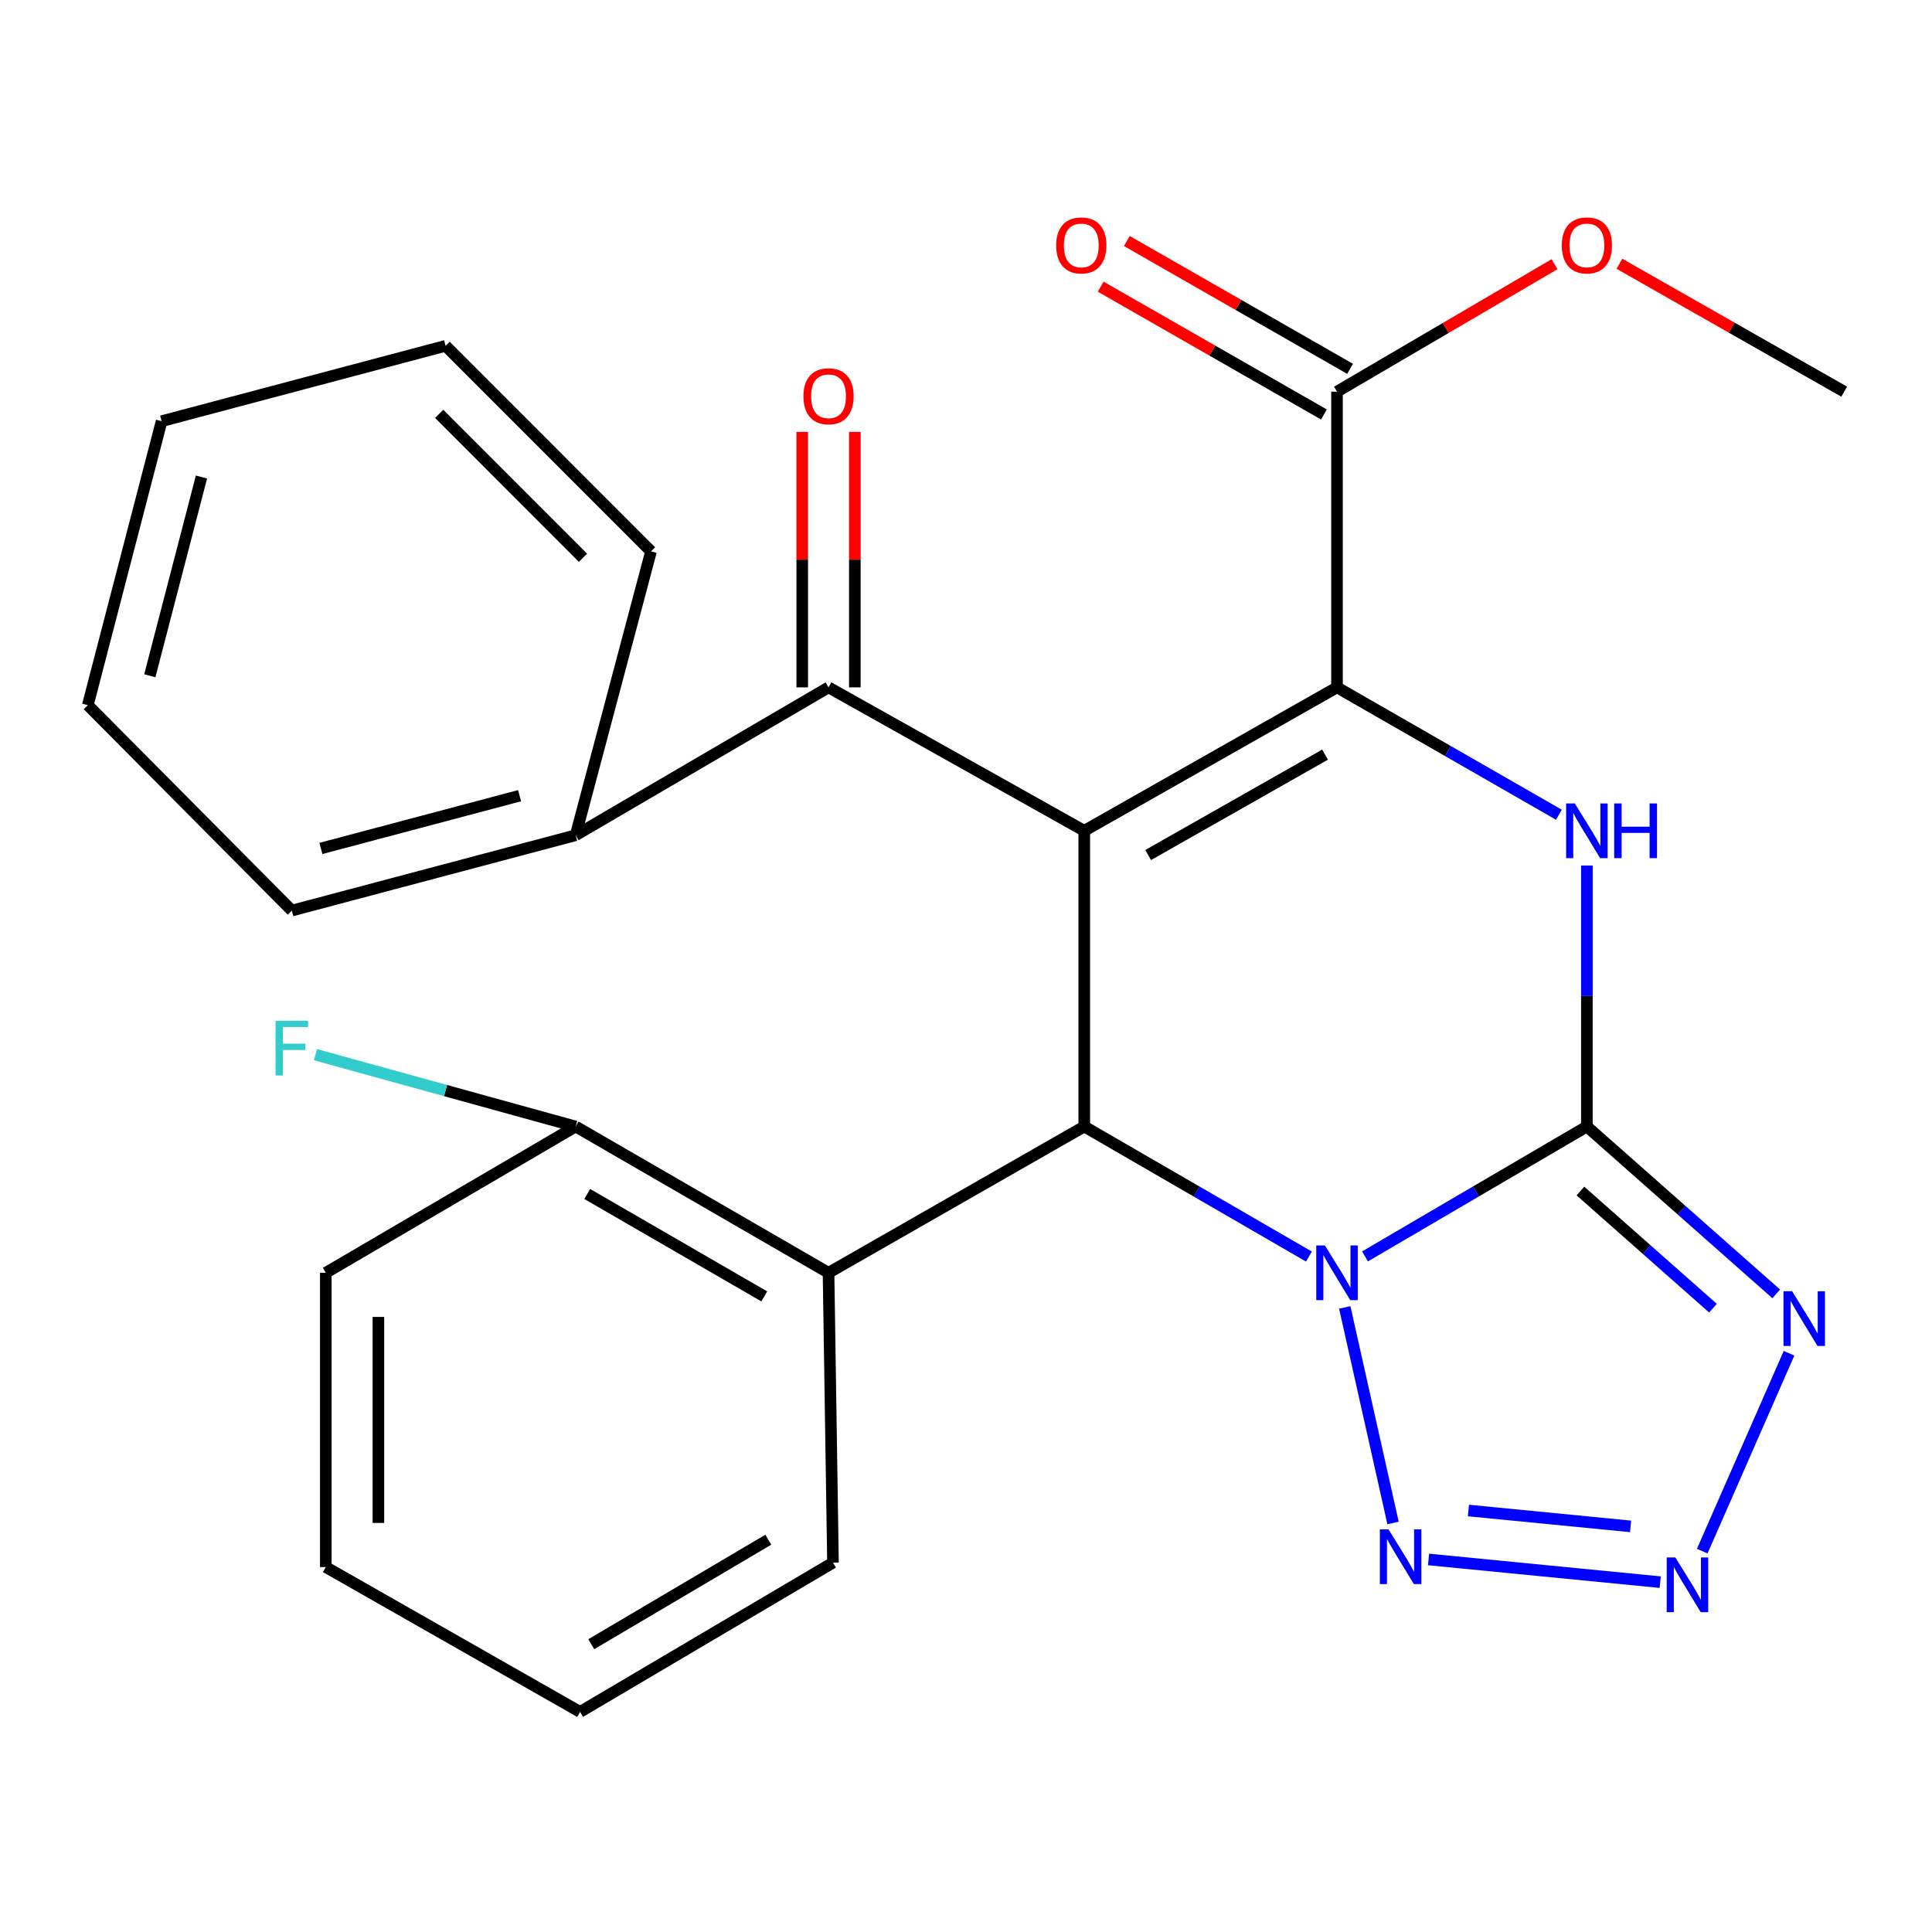 <?xml version='1.0' encoding='iso-8859-1'?>
<svg version='1.1' baseProfile='full'
              xmlns='http://www.w3.org/2000/svg'
                      xmlns:rdkit='http://www.rdkit.org/xml'
                      xmlns:xlink='http://www.w3.org/1999/xlink'
                  xml:space='preserve'
width='1000px' height='1000px' viewBox='0 0 1000 1000'>
<!-- END OF HEADER -->
<rect style='opacity:1.0;fill:#FFFFFF;stroke:none' width='1000' height='1000' x='0' y='0'> </rect>
<path class='bond-1' d='M 706.517,650.315 L 763.942,616.695' style='fill:none;fill-rule:evenodd;stroke:#0000FF;stroke-width:6px;stroke-linecap:butt;stroke-linejoin:miter;stroke-opacity:1' />
<path class='bond-1' d='M 763.942,616.695 L 821.366,583.076' style='fill:none;fill-rule:evenodd;stroke:#000000;stroke-width:6px;stroke-linecap:butt;stroke-linejoin:miter;stroke-opacity:1' />
<path class='bond-3' d='M 677.511,650.392 L 619.361,616.734' style='fill:none;fill-rule:evenodd;stroke:#0000FF;stroke-width:6px;stroke-linecap:butt;stroke-linejoin:miter;stroke-opacity:1' />
<path class='bond-3' d='M 619.361,616.734 L 561.211,583.076' style='fill:none;fill-rule:evenodd;stroke:#000000;stroke-width:6px;stroke-linecap:butt;stroke-linejoin:miter;stroke-opacity:1' />
<path class='bond-6' d='M 696.045,676.721 L 721.038,788.291' style='fill:none;fill-rule:evenodd;stroke:#0000FF;stroke-width:6px;stroke-linecap:butt;stroke-linejoin:miter;stroke-opacity:1' />
<path class='bond-0' d='M 561.211,430.018 L 561.211,583.076' style='fill:none;fill-rule:evenodd;stroke:#000000;stroke-width:6px;stroke-linecap:butt;stroke-linejoin:miter;stroke-opacity:1' />
<path class='bond-2' d='M 561.211,430.018 L 692.03,355.781' style='fill:none;fill-rule:evenodd;stroke:#000000;stroke-width:6px;stroke-linecap:butt;stroke-linejoin:miter;stroke-opacity:1' />
<path class='bond-2' d='M 594.274,442.566 L 685.848,390.6' style='fill:none;fill-rule:evenodd;stroke:#000000;stroke-width:6px;stroke-linecap:butt;stroke-linejoin:miter;stroke-opacity:1' />
<path class='bond-8' d='M 561.211,430.018 L 428.849,355.781' style='fill:none;fill-rule:evenodd;stroke:#000000;stroke-width:6px;stroke-linecap:butt;stroke-linejoin:miter;stroke-opacity:1' />
<path class='bond-4' d='M 821.366,583.076 L 821.366,515.54' style='fill:none;fill-rule:evenodd;stroke:#000000;stroke-width:6px;stroke-linecap:butt;stroke-linejoin:miter;stroke-opacity:1' />
<path class='bond-4' d='M 821.366,515.54 L 821.366,448.004' style='fill:none;fill-rule:evenodd;stroke:#0000FF;stroke-width:6px;stroke-linecap:butt;stroke-linejoin:miter;stroke-opacity:1' />
<path class='bond-5' d='M 821.366,583.076 L 870.369,626.391' style='fill:none;fill-rule:evenodd;stroke:#000000;stroke-width:6px;stroke-linecap:butt;stroke-linejoin:miter;stroke-opacity:1' />
<path class='bond-5' d='M 870.369,626.391 L 919.371,669.706' style='fill:none;fill-rule:evenodd;stroke:#0000FF;stroke-width:6px;stroke-linecap:butt;stroke-linejoin:miter;stroke-opacity:1' />
<path class='bond-5' d='M 818.032,616.474 L 852.333,646.795' style='fill:none;fill-rule:evenodd;stroke:#000000;stroke-width:6px;stroke-linecap:butt;stroke-linejoin:miter;stroke-opacity:1' />
<path class='bond-5' d='M 852.333,646.795 L 886.635,677.115' style='fill:none;fill-rule:evenodd;stroke:#0000FF;stroke-width:6px;stroke-linecap:butt;stroke-linejoin:miter;stroke-opacity:1' />
<path class='bond-10' d='M 692.03,355.781 L 692.03,202.722' style='fill:none;fill-rule:evenodd;stroke:#000000;stroke-width:6px;stroke-linecap:butt;stroke-linejoin:miter;stroke-opacity:1' />
<path class='bond-28' d='M 692.03,355.781 L 749.464,388.747' style='fill:none;fill-rule:evenodd;stroke:#000000;stroke-width:6px;stroke-linecap:butt;stroke-linejoin:miter;stroke-opacity:1' />
<path class='bond-28' d='M 749.464,388.747 L 806.898,421.713' style='fill:none;fill-rule:evenodd;stroke:#0000FF;stroke-width:6px;stroke-linecap:butt;stroke-linejoin:miter;stroke-opacity:1' />
<path class='bond-9' d='M 561.211,583.076 L 428.849,658.796' style='fill:none;fill-rule:evenodd;stroke:#000000;stroke-width:6px;stroke-linecap:butt;stroke-linejoin:miter;stroke-opacity:1' />
<path class='bond-27' d='M 926.003,700.439 L 881.072,802.864' style='fill:none;fill-rule:evenodd;stroke:#0000FF;stroke-width:6px;stroke-linecap:butt;stroke-linejoin:miter;stroke-opacity:1' />
<path class='bond-7' d='M 739.42,807.174 L 859.319,818.915' style='fill:none;fill-rule:evenodd;stroke:#0000FF;stroke-width:6px;stroke-linecap:butt;stroke-linejoin:miter;stroke-opacity:1' />
<path class='bond-7' d='M 760.059,781.833 L 843.988,790.051' style='fill:none;fill-rule:evenodd;stroke:#0000FF;stroke-width:6px;stroke-linecap:butt;stroke-linejoin:miter;stroke-opacity:1' />
<path class='bond-12' d='M 442.465,355.781 L 442.465,289.666' style='fill:none;fill-rule:evenodd;stroke:#000000;stroke-width:6px;stroke-linecap:butt;stroke-linejoin:miter;stroke-opacity:1' />
<path class='bond-12' d='M 442.465,289.666 L 442.465,223.551' style='fill:none;fill-rule:evenodd;stroke:#FF0000;stroke-width:6px;stroke-linecap:butt;stroke-linejoin:miter;stroke-opacity:1' />
<path class='bond-12' d='M 415.233,355.781 L 415.233,289.666' style='fill:none;fill-rule:evenodd;stroke:#000000;stroke-width:6px;stroke-linecap:butt;stroke-linejoin:miter;stroke-opacity:1' />
<path class='bond-12' d='M 415.233,289.666 L 415.233,223.551' style='fill:none;fill-rule:evenodd;stroke:#FF0000;stroke-width:6px;stroke-linecap:butt;stroke-linejoin:miter;stroke-opacity:1' />
<path class='bond-13' d='M 428.849,355.781 L 297.955,432.317' style='fill:none;fill-rule:evenodd;stroke:#000000;stroke-width:6px;stroke-linecap:butt;stroke-linejoin:miter;stroke-opacity:1' />
<path class='bond-11' d='M 428.849,658.796 L 297.955,583.076' style='fill:none;fill-rule:evenodd;stroke:#000000;stroke-width:6px;stroke-linecap:butt;stroke-linejoin:miter;stroke-opacity:1' />
<path class='bond-11' d='M 395.579,671.01 L 303.953,618.006' style='fill:none;fill-rule:evenodd;stroke:#000000;stroke-width:6px;stroke-linecap:butt;stroke-linejoin:miter;stroke-opacity:1' />
<path class='bond-17' d='M 428.849,658.796 L 431.149,808.813' style='fill:none;fill-rule:evenodd;stroke:#000000;stroke-width:6px;stroke-linecap:butt;stroke-linejoin:miter;stroke-opacity:1' />
<path class='bond-14' d='M 698.795,190.906 L 641.021,157.829' style='fill:none;fill-rule:evenodd;stroke:#000000;stroke-width:6px;stroke-linecap:butt;stroke-linejoin:miter;stroke-opacity:1' />
<path class='bond-14' d='M 641.021,157.829 L 583.246,124.752' style='fill:none;fill-rule:evenodd;stroke:#FF0000;stroke-width:6px;stroke-linecap:butt;stroke-linejoin:miter;stroke-opacity:1' />
<path class='bond-14' d='M 685.265,214.539 L 627.49,181.461' style='fill:none;fill-rule:evenodd;stroke:#000000;stroke-width:6px;stroke-linecap:butt;stroke-linejoin:miter;stroke-opacity:1' />
<path class='bond-14' d='M 627.49,181.461 L 569.716,148.384' style='fill:none;fill-rule:evenodd;stroke:#FF0000;stroke-width:6px;stroke-linecap:butt;stroke-linejoin:miter;stroke-opacity:1' />
<path class='bond-15' d='M 692.03,202.722 L 748.325,169.739' style='fill:none;fill-rule:evenodd;stroke:#000000;stroke-width:6px;stroke-linecap:butt;stroke-linejoin:miter;stroke-opacity:1' />
<path class='bond-15' d='M 748.325,169.739 L 804.619,136.755' style='fill:none;fill-rule:evenodd;stroke:#FF0000;stroke-width:6px;stroke-linecap:butt;stroke-linejoin:miter;stroke-opacity:1' />
<path class='bond-16' d='M 297.955,583.076 L 230.619,564.484' style='fill:none;fill-rule:evenodd;stroke:#000000;stroke-width:6px;stroke-linecap:butt;stroke-linejoin:miter;stroke-opacity:1' />
<path class='bond-16' d='M 230.619,564.484 L 163.284,545.892' style='fill:none;fill-rule:evenodd;stroke:#33CCCC;stroke-width:6px;stroke-linecap:butt;stroke-linejoin:miter;stroke-opacity:1' />
<path class='bond-18' d='M 297.955,583.076 L 168.633,658.796' style='fill:none;fill-rule:evenodd;stroke:#000000;stroke-width:6px;stroke-linecap:butt;stroke-linejoin:miter;stroke-opacity:1' />
<path class='bond-19' d='M 297.955,432.317 L 151.054,471.319' style='fill:none;fill-rule:evenodd;stroke:#000000;stroke-width:6px;stroke-linecap:butt;stroke-linejoin:miter;stroke-opacity:1' />
<path class='bond-19' d='M 268.932,411.848 L 166.101,439.149' style='fill:none;fill-rule:evenodd;stroke:#000000;stroke-width:6px;stroke-linecap:butt;stroke-linejoin:miter;stroke-opacity:1' />
<path class='bond-20' d='M 297.955,432.317 L 336.972,285.401' style='fill:none;fill-rule:evenodd;stroke:#000000;stroke-width:6px;stroke-linecap:butt;stroke-linejoin:miter;stroke-opacity:1' />
<path class='bond-21' d='M 838.197,136.519 L 896.371,169.621' style='fill:none;fill-rule:evenodd;stroke:#FF0000;stroke-width:6px;stroke-linecap:butt;stroke-linejoin:miter;stroke-opacity:1' />
<path class='bond-21' d='M 896.371,169.621 L 954.545,202.722' style='fill:none;fill-rule:evenodd;stroke:#000000;stroke-width:6px;stroke-linecap:butt;stroke-linejoin:miter;stroke-opacity:1' />
<path class='bond-22' d='M 431.149,808.813 L 300.254,886.076' style='fill:none;fill-rule:evenodd;stroke:#000000;stroke-width:6px;stroke-linecap:butt;stroke-linejoin:miter;stroke-opacity:1' />
<path class='bond-22' d='M 397.672,796.951 L 306.046,851.035' style='fill:none;fill-rule:evenodd;stroke:#000000;stroke-width:6px;stroke-linecap:butt;stroke-linejoin:miter;stroke-opacity:1' />
<path class='bond-29' d='M 168.633,658.796 L 168.633,811.113' style='fill:none;fill-rule:evenodd;stroke:#000000;stroke-width:6px;stroke-linecap:butt;stroke-linejoin:miter;stroke-opacity:1' />
<path class='bond-29' d='M 195.865,681.643 L 195.865,788.265' style='fill:none;fill-rule:evenodd;stroke:#000000;stroke-width:6px;stroke-linecap:butt;stroke-linejoin:miter;stroke-opacity:1' />
<path class='bond-23' d='M 151.054,471.319 L 45.455,364.979' style='fill:none;fill-rule:evenodd;stroke:#000000;stroke-width:6px;stroke-linecap:butt;stroke-linejoin:miter;stroke-opacity:1' />
<path class='bond-24' d='M 336.972,285.401 L 230.631,179' style='fill:none;fill-rule:evenodd;stroke:#000000;stroke-width:6px;stroke-linecap:butt;stroke-linejoin:miter;stroke-opacity:1' />
<path class='bond-24' d='M 301.759,288.692 L 227.321,214.211' style='fill:none;fill-rule:evenodd;stroke:#000000;stroke-width:6px;stroke-linecap:butt;stroke-linejoin:miter;stroke-opacity:1' />
<path class='bond-25' d='M 300.254,886.076 L 168.633,811.113' style='fill:none;fill-rule:evenodd;stroke:#000000;stroke-width:6px;stroke-linecap:butt;stroke-linejoin:miter;stroke-opacity:1' />
<path class='bond-30' d='M 45.455,364.979 L 83.655,218.002' style='fill:none;fill-rule:evenodd;stroke:#000000;stroke-width:6px;stroke-linecap:butt;stroke-linejoin:miter;stroke-opacity:1' />
<path class='bond-30' d='M 77.541,349.783 L 104.281,246.899' style='fill:none;fill-rule:evenodd;stroke:#000000;stroke-width:6px;stroke-linecap:butt;stroke-linejoin:miter;stroke-opacity:1' />
<path class='bond-26' d='M 230.631,179 L 83.655,218.002' style='fill:none;fill-rule:evenodd;stroke:#000000;stroke-width:6px;stroke-linecap:butt;stroke-linejoin:miter;stroke-opacity:1' />
<path  class='atom-0' d='M 685.77 644.636
L 695.05 659.636
Q 695.97 661.116, 697.45 663.796
Q 698.93 666.476, 699.01 666.636
L 699.01 644.636
L 702.77 644.636
L 702.77 672.956
L 698.89 672.956
L 688.93 656.556
Q 687.77 654.636, 686.53 652.436
Q 685.33 650.236, 684.97 649.556
L 684.97 672.956
L 681.29 672.956
L 681.29 644.636
L 685.77 644.636
' fill='#0000FF'/>
<path  class='atom-5' d='M 815.106 415.858
L 824.386 430.858
Q 825.306 432.338, 826.786 435.018
Q 828.266 437.698, 828.346 437.858
L 828.346 415.858
L 832.106 415.858
L 832.106 444.178
L 828.226 444.178
L 818.266 427.778
Q 817.106 425.858, 815.866 423.658
Q 814.666 421.458, 814.306 420.778
L 814.306 444.178
L 810.626 444.178
L 810.626 415.858
L 815.106 415.858
' fill='#0000FF'/>
<path  class='atom-5' d='M 835.506 415.858
L 839.346 415.858
L 839.346 427.898
L 853.826 427.898
L 853.826 415.858
L 857.666 415.858
L 857.666 444.178
L 853.826 444.178
L 853.826 431.098
L 839.346 431.098
L 839.346 444.178
L 835.506 444.178
L 835.506 415.858
' fill='#0000FF'/>
<path  class='atom-6' d='M 927.604 668.358
L 936.884 683.358
Q 937.804 684.838, 939.284 687.518
Q 940.764 690.198, 940.844 690.358
L 940.844 668.358
L 944.604 668.358
L 944.604 696.678
L 940.724 696.678
L 930.764 680.278
Q 929.604 678.358, 928.364 676.158
Q 927.164 673.958, 926.804 673.278
L 926.804 696.678
L 923.124 696.678
L 923.124 668.358
L 927.604 668.358
' fill='#0000FF'/>
<path  class='atom-7' d='M 718.69 791.597
L 727.97 806.597
Q 728.89 808.077, 730.37 810.757
Q 731.85 813.437, 731.93 813.597
L 731.93 791.597
L 735.69 791.597
L 735.69 819.917
L 731.81 819.917
L 721.85 803.517
Q 720.69 801.597, 719.45 799.397
Q 718.25 797.197, 717.89 796.517
L 717.89 819.917
L 714.21 819.917
L 714.21 791.597
L 718.69 791.597
' fill='#0000FF'/>
<path  class='atom-8' d='M 867.165 806.136
L 876.445 821.136
Q 877.365 822.616, 878.845 825.296
Q 880.325 827.976, 880.405 828.136
L 880.405 806.136
L 884.165 806.136
L 884.165 834.456
L 880.285 834.456
L 870.325 818.056
Q 869.165 816.136, 867.925 813.936
Q 866.725 811.736, 866.365 811.056
L 866.365 834.456
L 862.685 834.456
L 862.685 806.136
L 867.165 806.136
' fill='#0000FF'/>
<path  class='atom-13' d='M 415.849 205.102
Q 415.849 198.302, 419.209 194.502
Q 422.569 190.702, 428.849 190.702
Q 435.129 190.702, 438.489 194.502
Q 441.849 198.302, 441.849 205.102
Q 441.849 211.982, 438.449 215.902
Q 435.049 219.782, 428.849 219.782
Q 422.609 219.782, 419.209 215.902
Q 415.849 212.022, 415.849 205.102
M 428.849 216.582
Q 433.169 216.582, 435.489 213.702
Q 437.849 210.782, 437.849 205.102
Q 437.849 199.542, 435.489 196.742
Q 433.169 193.902, 428.849 193.902
Q 424.529 193.902, 422.169 196.702
Q 419.849 199.502, 419.849 205.102
Q 419.849 210.822, 422.169 213.702
Q 424.529 216.582, 428.849 216.582
' fill='#FF0000'/>
<path  class='atom-15' d='M 546.668 127.022
Q 546.668 120.222, 550.028 116.422
Q 553.388 112.622, 559.668 112.622
Q 565.948 112.622, 569.308 116.422
Q 572.668 120.222, 572.668 127.022
Q 572.668 133.902, 569.268 137.822
Q 565.868 141.702, 559.668 141.702
Q 553.428 141.702, 550.028 137.822
Q 546.668 133.942, 546.668 127.022
M 559.668 138.502
Q 563.988 138.502, 566.308 135.622
Q 568.668 132.702, 568.668 127.022
Q 568.668 121.462, 566.308 118.662
Q 563.988 115.822, 559.668 115.822
Q 555.348 115.822, 552.988 118.622
Q 550.668 121.422, 550.668 127.022
Q 550.668 132.742, 552.988 135.622
Q 555.348 138.502, 559.668 138.502
' fill='#FF0000'/>
<path  class='atom-16' d='M 808.366 127.022
Q 808.366 120.222, 811.726 116.422
Q 815.086 112.622, 821.366 112.622
Q 827.646 112.622, 831.006 116.422
Q 834.366 120.222, 834.366 127.022
Q 834.366 133.902, 830.966 137.822
Q 827.566 141.702, 821.366 141.702
Q 815.126 141.702, 811.726 137.822
Q 808.366 133.942, 808.366 127.022
M 821.366 138.502
Q 825.686 138.502, 828.006 135.622
Q 830.366 132.702, 830.366 127.022
Q 830.366 121.462, 828.006 118.662
Q 825.686 115.822, 821.366 115.822
Q 817.046 115.822, 814.686 118.622
Q 812.366 121.422, 812.366 127.022
Q 812.366 132.742, 814.686 135.622
Q 817.046 138.502, 821.366 138.502
' fill='#FF0000'/>
<path  class='atom-17' d='M 142.634 528.356
L 159.474 528.356
L 159.474 531.596
L 146.434 531.596
L 146.434 540.196
L 158.034 540.196
L 158.034 543.476
L 146.434 543.476
L 146.434 556.676
L 142.634 556.676
L 142.634 528.356
' fill='#33CCCC'/>
</svg>
